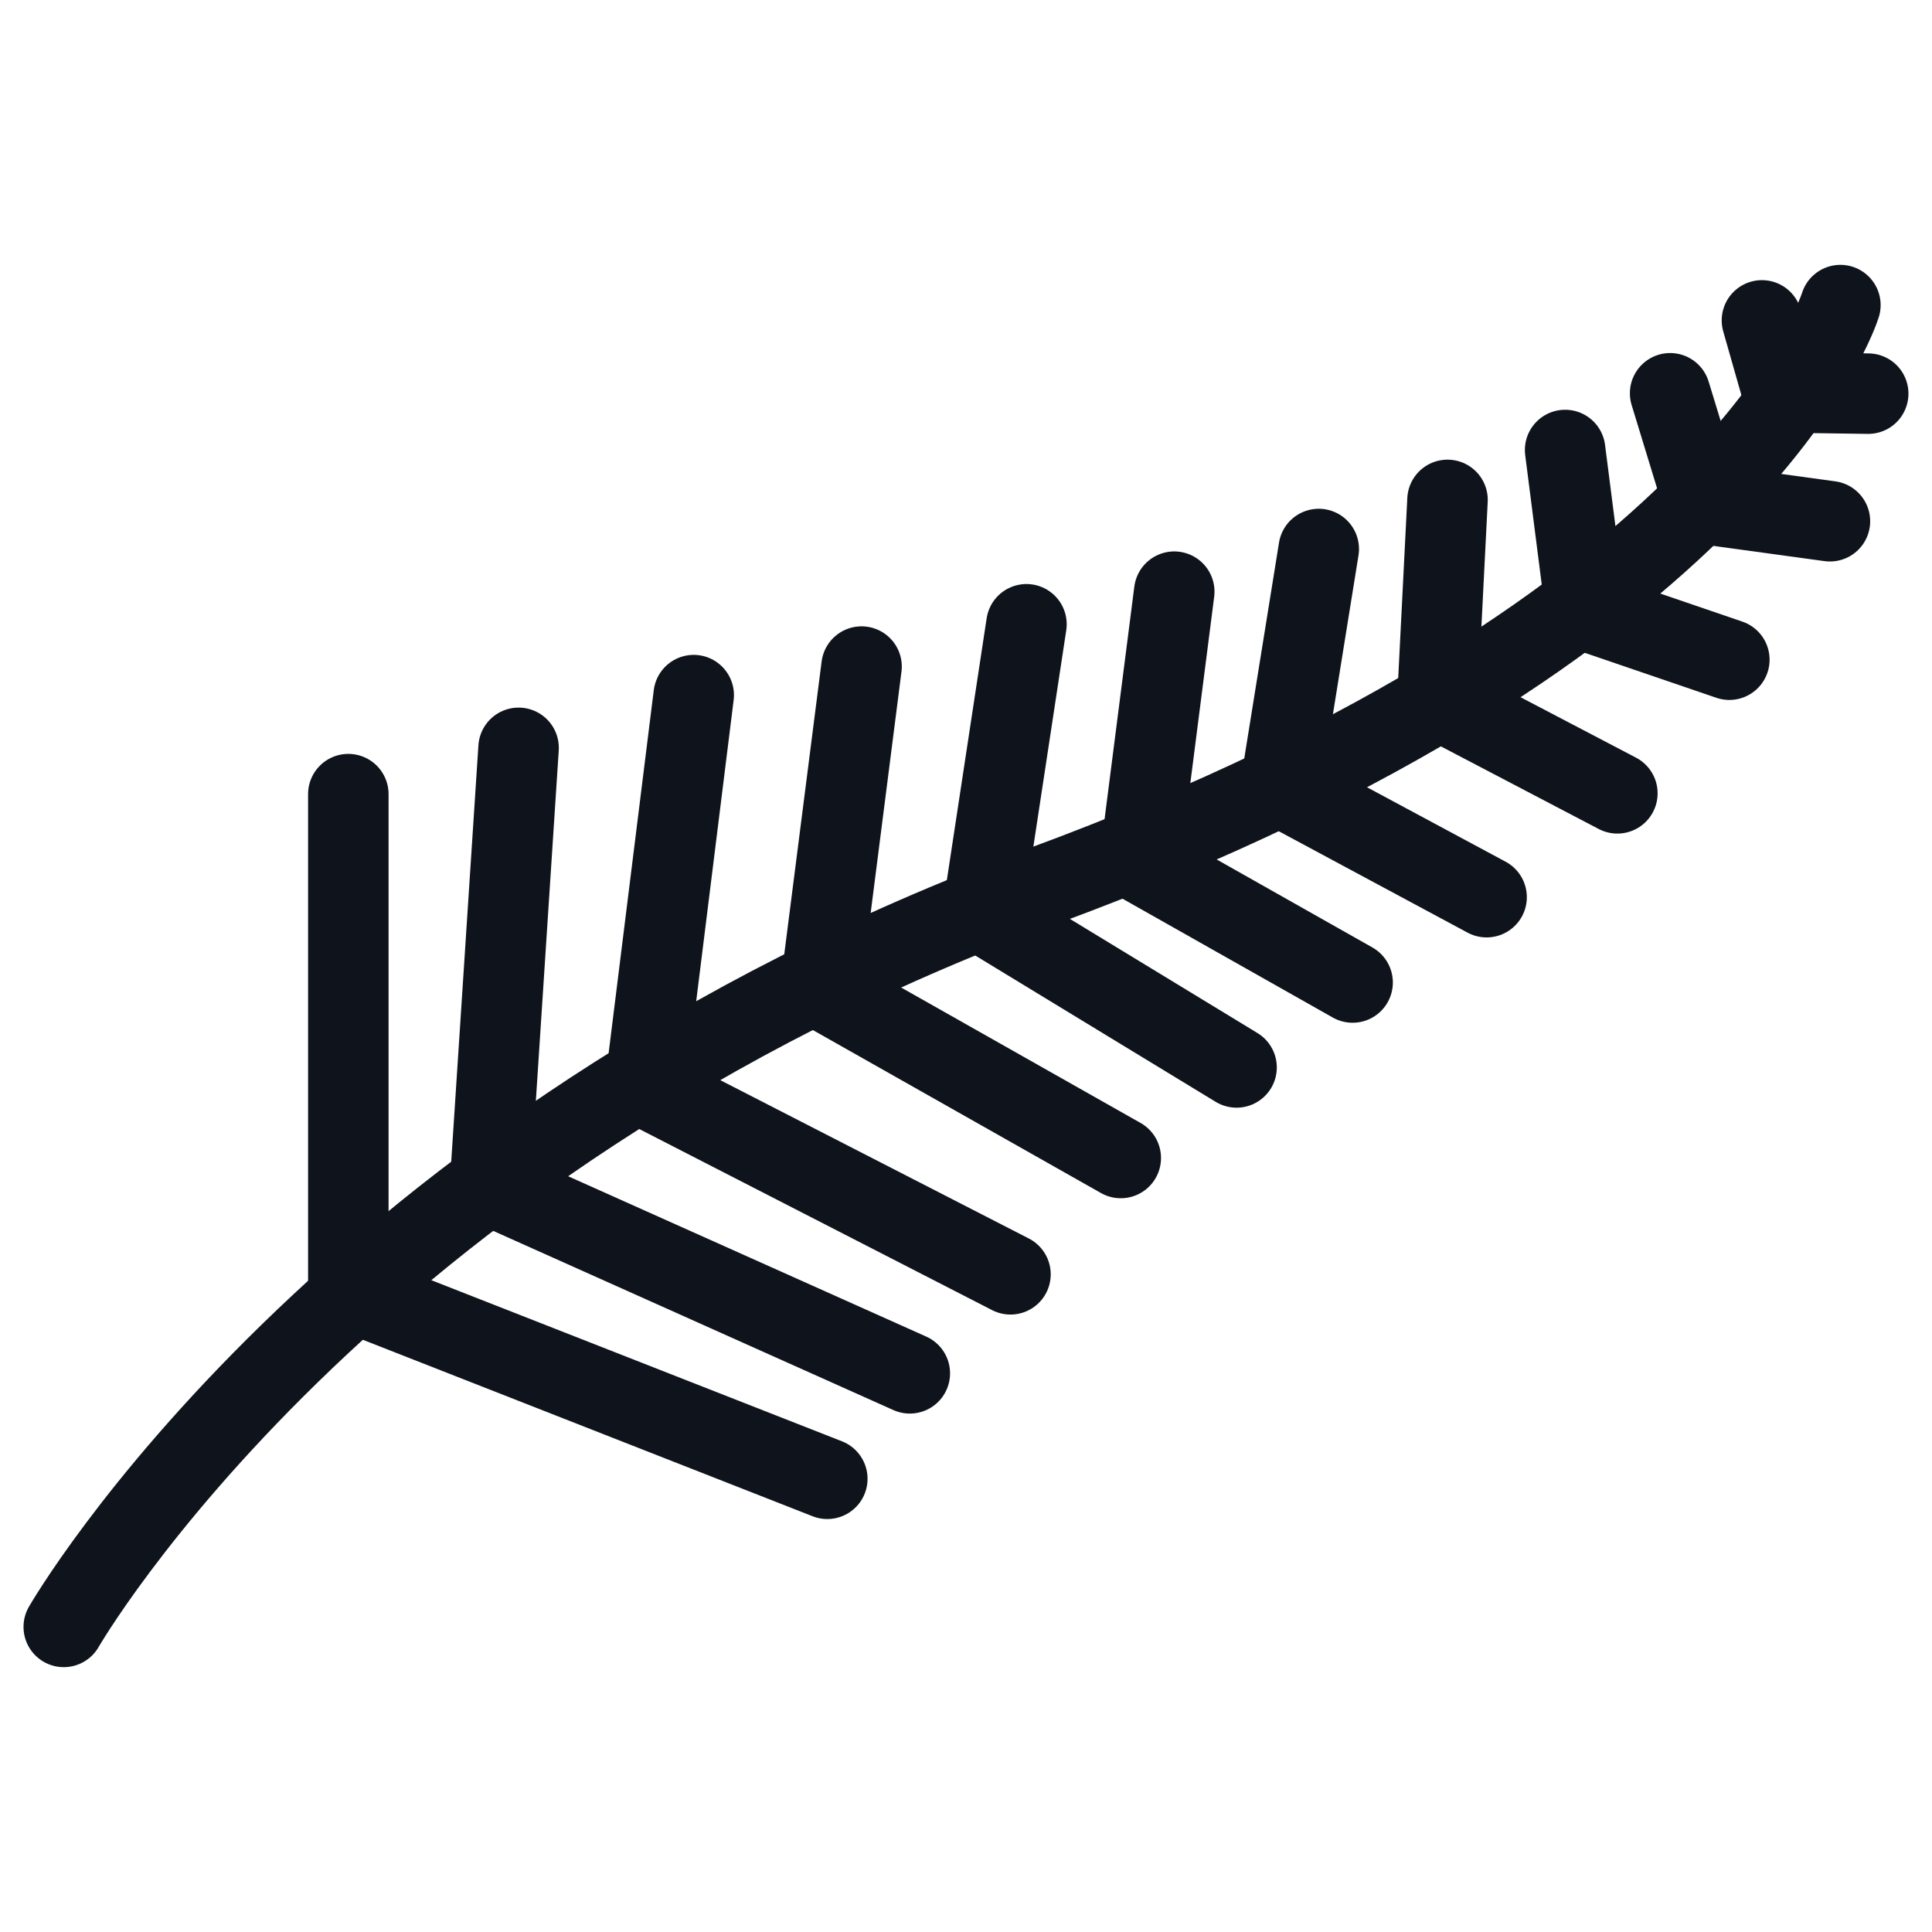 <svg width="48" height="48" viewBox="0 0 48 48" fill="none" xmlns="http://www.w3.org/2000/svg">
<path d="M1.584 40.42C1.584 40.42 8.464 28.43 25.864 22.03C43.264 15.63 45.724 7.58 45.724 7.58" stroke="#0F141C" stroke-width="2" stroke-miterlimit="10" stroke-linecap="round"/>
<path d="M8.654 19.73V32.071L20.554 36.74" stroke="#0F141C" stroke-width="2" stroke-miterlimit="10" stroke-linecap="round"/>
<path d="M43.775 7.96L44.285 9.75L46.415 9.78" stroke="#0F141C" stroke-width="2" stroke-miterlimit="10" stroke-linecap="round"/>
<path d="M12.884 18.58L12.174 29.45L22.604 34.12" stroke="#0F141C" stroke-width="2" stroke-miterlimit="10" stroke-linecap="round"/>
<path d="M17.235 17.27L16.025 27L25.105 31.66" stroke="#0F141C" stroke-width="2" stroke-miterlimit="10" stroke-linecap="round"/>
<path d="M21.405 16.561L20.385 24.55L27.845 28.77" stroke="#0F141C" stroke-width="2" stroke-miterlimit="10" stroke-linecap="round"/>
<path d="M25.502 15.51L24.412 22.68L30.722 26.52" stroke="#0F141C" stroke-width="2" stroke-miterlimit="10" stroke-linecap="round"/>
<path d="M29.174 14.7L28.314 21.42L33.605 24.41" stroke="#0F141C" stroke-width="2" stroke-miterlimit="10" stroke-linecap="round"/>
<path d="M32.764 13.64L31.814 19.54L36.934 22.29" stroke="#0F141C" stroke-width="2" stroke-miterlimit="10" stroke-linecap="round"/>
<path d="M35.963 12.42L35.713 17.37L40.183 19.71" stroke="#0F141C" stroke-width="2" stroke-miterlimit="10" stroke-linecap="round"/>
<path d="M38.885 11.18L39.395 15.17L42.965 16.39" stroke="#0F141C" stroke-width="2" stroke-miterlimit="10" stroke-linecap="round"/>
<path d="M41.494 9.771L42.334 12.521L45.464 12.95" stroke="#0F141C" stroke-width="2" stroke-miterlimit="10" stroke-linecap="round"/>
</svg>
